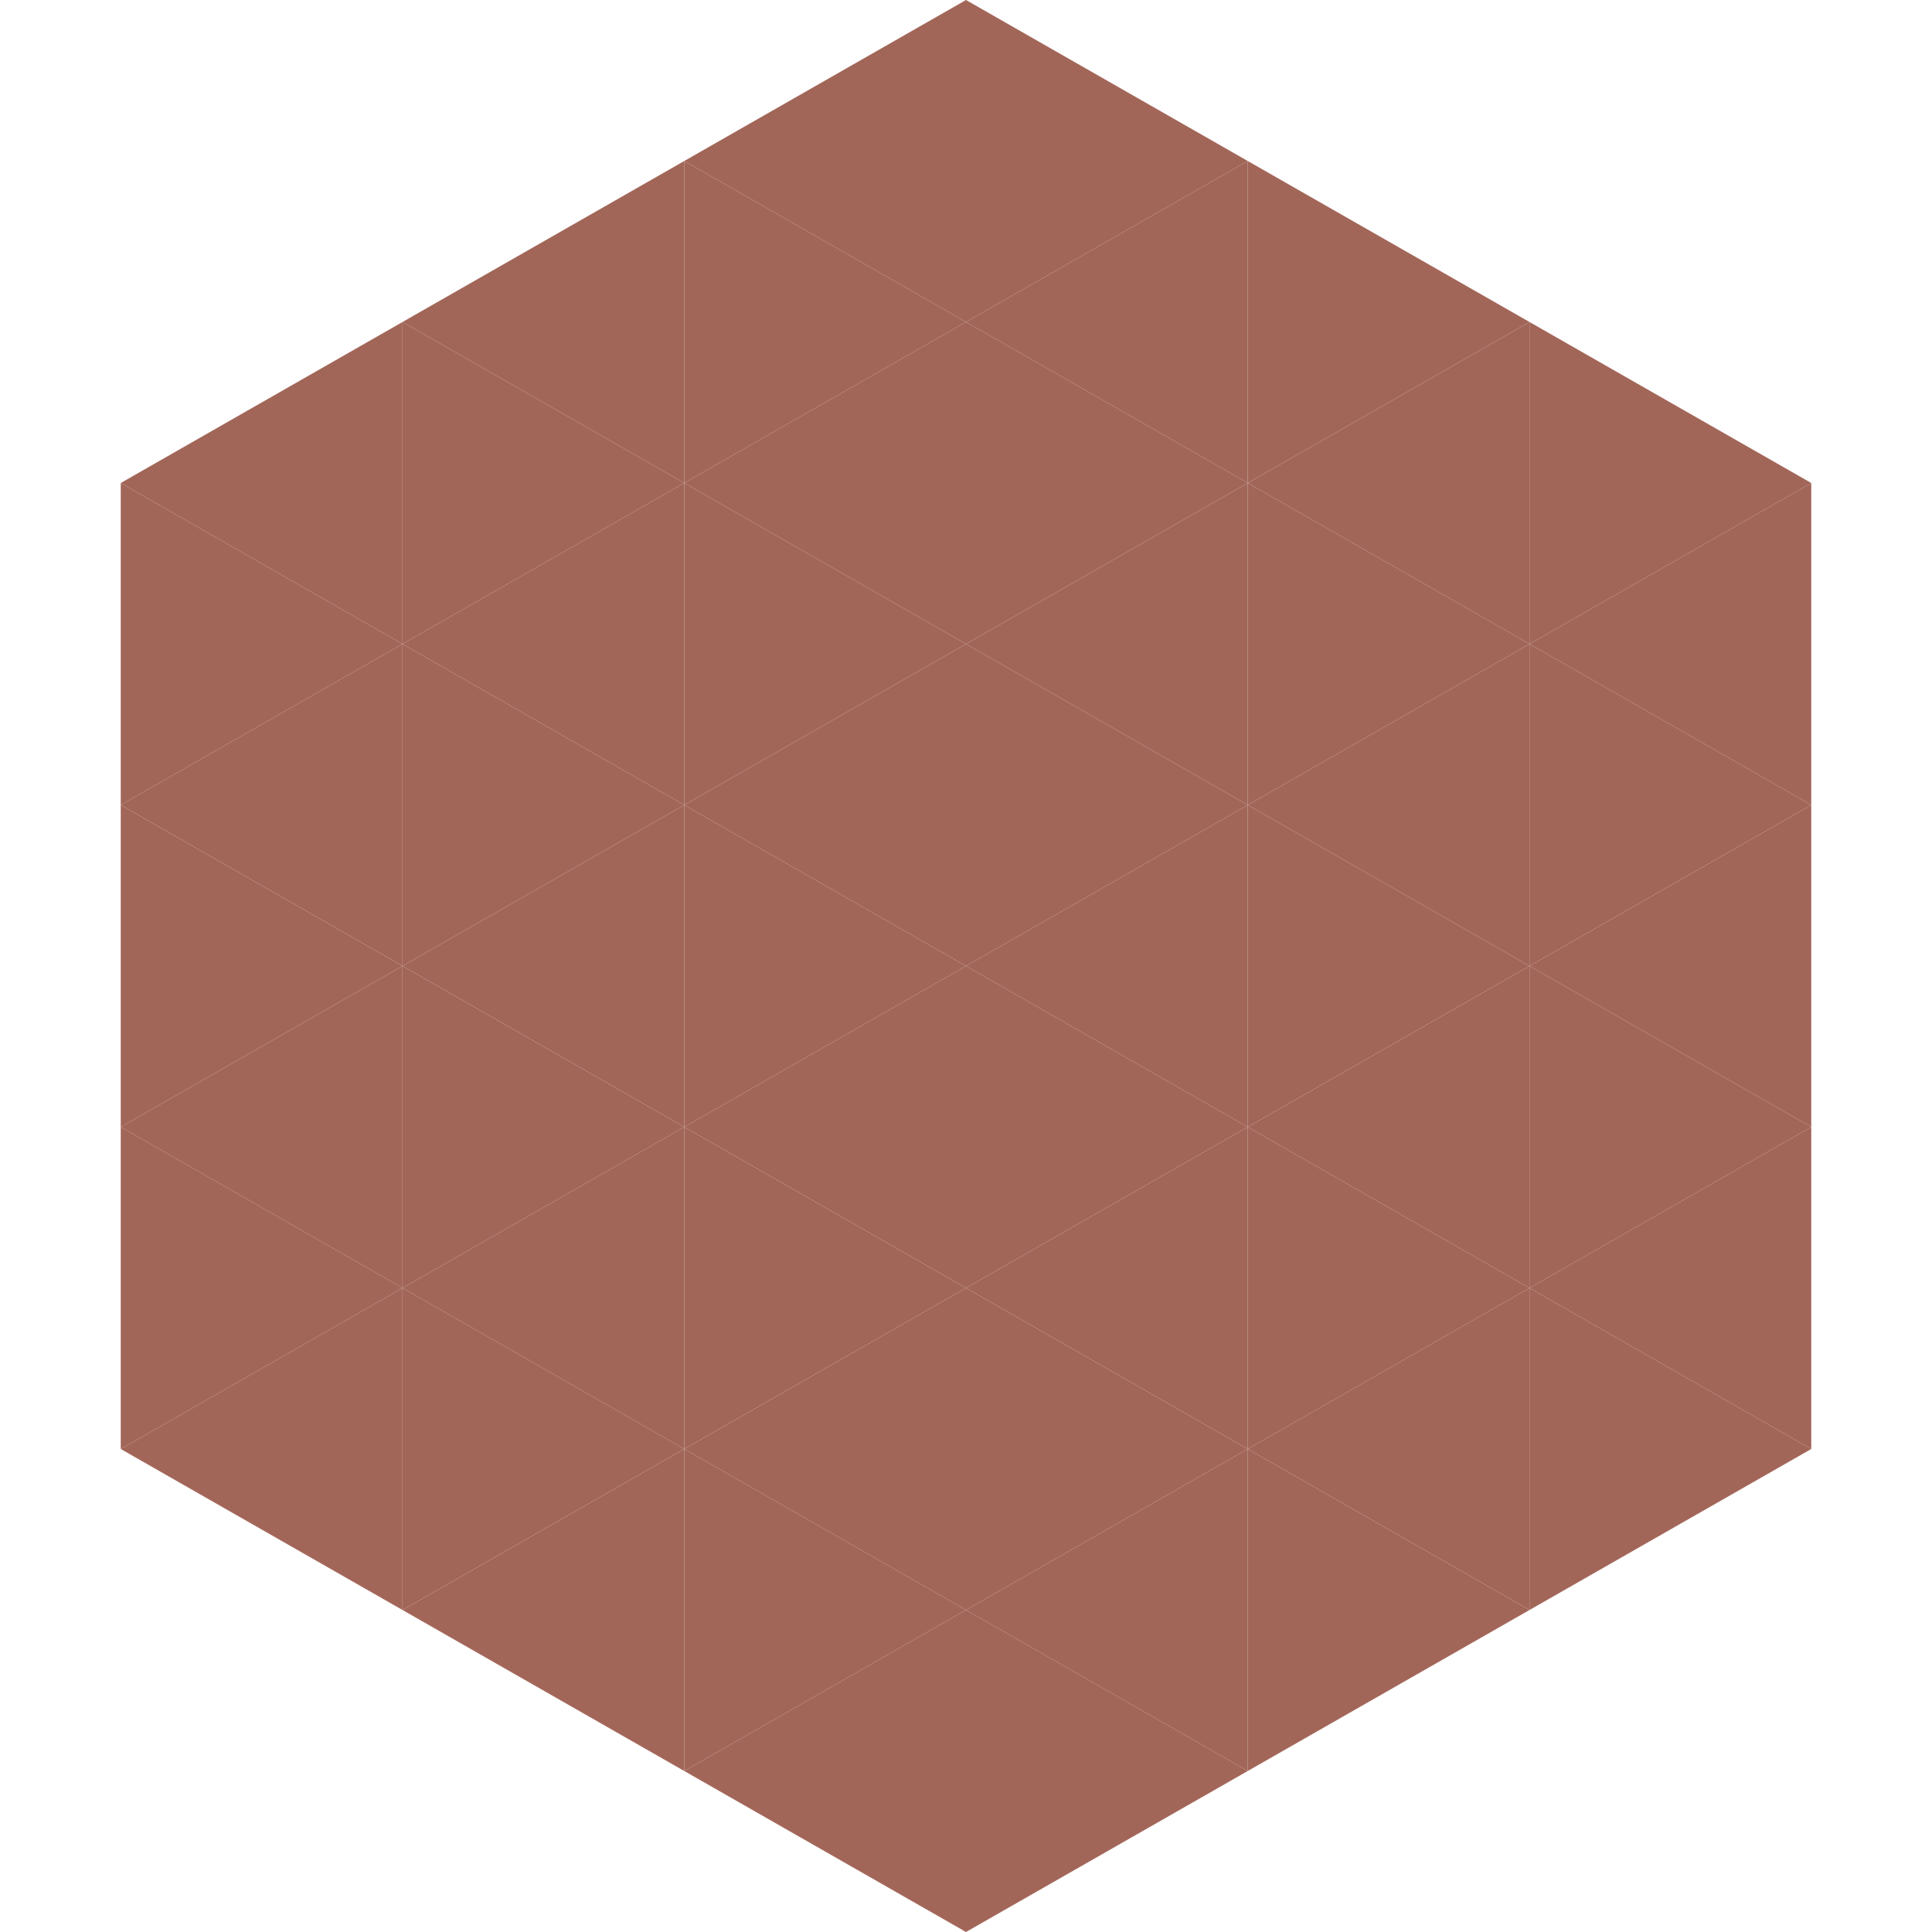 <?xml version="1.0"?>
<!-- Generated by SVGo -->
<svg width="240" height="240"
     xmlns="http://www.w3.org/2000/svg"
     xmlns:xlink="http://www.w3.org/1999/xlink">
<polygon points="50,40 15,60 50,80" style="fill:rgb(162,102,89)" />
<polygon points="190,40 225,60 190,80" style="fill:rgb(162,102,89)" />
<polygon points="15,60 50,80 15,100" style="fill:rgb(162,102,89)" />
<polygon points="225,60 190,80 225,100" style="fill:rgb(162,102,89)" />
<polygon points="50,80 15,100 50,120" style="fill:rgb(162,102,89)" />
<polygon points="190,80 225,100 190,120" style="fill:rgb(162,102,89)" />
<polygon points="15,100 50,120 15,140" style="fill:rgb(162,102,89)" />
<polygon points="225,100 190,120 225,140" style="fill:rgb(162,102,89)" />
<polygon points="50,120 15,140 50,160" style="fill:rgb(162,102,89)" />
<polygon points="190,120 225,140 190,160" style="fill:rgb(162,102,89)" />
<polygon points="15,140 50,160 15,180" style="fill:rgb(162,102,89)" />
<polygon points="225,140 190,160 225,180" style="fill:rgb(162,102,89)" />
<polygon points="50,160 15,180 50,200" style="fill:rgb(162,102,89)" />
<polygon points="190,160 225,180 190,200" style="fill:rgb(162,102,89)" />
<polygon points="15,180 50,200 15,220" style="fill:rgb(255,255,255); fill-opacity:0" />
<polygon points="225,180 190,200 225,220" style="fill:rgb(255,255,255); fill-opacity:0" />
<polygon points="50,0 85,20 50,40" style="fill:rgb(255,255,255); fill-opacity:0" />
<polygon points="190,0 155,20 190,40" style="fill:rgb(255,255,255); fill-opacity:0" />
<polygon points="85,20 50,40 85,60" style="fill:rgb(162,102,89)" />
<polygon points="155,20 190,40 155,60" style="fill:rgb(162,102,89)" />
<polygon points="50,40 85,60 50,80" style="fill:rgb(162,102,89)" />
<polygon points="190,40 155,60 190,80" style="fill:rgb(162,102,89)" />
<polygon points="85,60 50,80 85,100" style="fill:rgb(162,102,89)" />
<polygon points="155,60 190,80 155,100" style="fill:rgb(162,102,89)" />
<polygon points="50,80 85,100 50,120" style="fill:rgb(162,102,89)" />
<polygon points="190,80 155,100 190,120" style="fill:rgb(162,102,89)" />
<polygon points="85,100 50,120 85,140" style="fill:rgb(162,102,89)" />
<polygon points="155,100 190,120 155,140" style="fill:rgb(162,102,89)" />
<polygon points="50,120 85,140 50,160" style="fill:rgb(162,102,89)" />
<polygon points="190,120 155,140 190,160" style="fill:rgb(162,102,89)" />
<polygon points="85,140 50,160 85,180" style="fill:rgb(162,102,89)" />
<polygon points="155,140 190,160 155,180" style="fill:rgb(162,102,89)" />
<polygon points="50,160 85,180 50,200" style="fill:rgb(162,102,89)" />
<polygon points="190,160 155,180 190,200" style="fill:rgb(162,102,89)" />
<polygon points="85,180 50,200 85,220" style="fill:rgb(162,102,89)" />
<polygon points="155,180 190,200 155,220" style="fill:rgb(162,102,89)" />
<polygon points="120,0 85,20 120,40" style="fill:rgb(162,102,89)" />
<polygon points="120,0 155,20 120,40" style="fill:rgb(162,102,89)" />
<polygon points="85,20 120,40 85,60" style="fill:rgb(162,102,89)" />
<polygon points="155,20 120,40 155,60" style="fill:rgb(162,102,89)" />
<polygon points="120,40 85,60 120,80" style="fill:rgb(162,102,89)" />
<polygon points="120,40 155,60 120,80" style="fill:rgb(162,102,89)" />
<polygon points="85,60 120,80 85,100" style="fill:rgb(162,102,89)" />
<polygon points="155,60 120,80 155,100" style="fill:rgb(162,102,89)" />
<polygon points="120,80 85,100 120,120" style="fill:rgb(162,102,89)" />
<polygon points="120,80 155,100 120,120" style="fill:rgb(162,102,89)" />
<polygon points="85,100 120,120 85,140" style="fill:rgb(162,102,89)" />
<polygon points="155,100 120,120 155,140" style="fill:rgb(162,102,89)" />
<polygon points="120,120 85,140 120,160" style="fill:rgb(162,102,89)" />
<polygon points="120,120 155,140 120,160" style="fill:rgb(162,102,89)" />
<polygon points="85,140 120,160 85,180" style="fill:rgb(162,102,89)" />
<polygon points="155,140 120,160 155,180" style="fill:rgb(162,102,89)" />
<polygon points="120,160 85,180 120,200" style="fill:rgb(162,102,89)" />
<polygon points="120,160 155,180 120,200" style="fill:rgb(162,102,89)" />
<polygon points="85,180 120,200 85,220" style="fill:rgb(162,102,89)" />
<polygon points="155,180 120,200 155,220" style="fill:rgb(162,102,89)" />
<polygon points="120,200 85,220 120,240" style="fill:rgb(162,102,89)" />
<polygon points="120,200 155,220 120,240" style="fill:rgb(162,102,89)" />
<polygon points="85,220 120,240 85,260" style="fill:rgb(255,255,255); fill-opacity:0" />
<polygon points="155,220 120,240 155,260" style="fill:rgb(255,255,255); fill-opacity:0" />
</svg>
